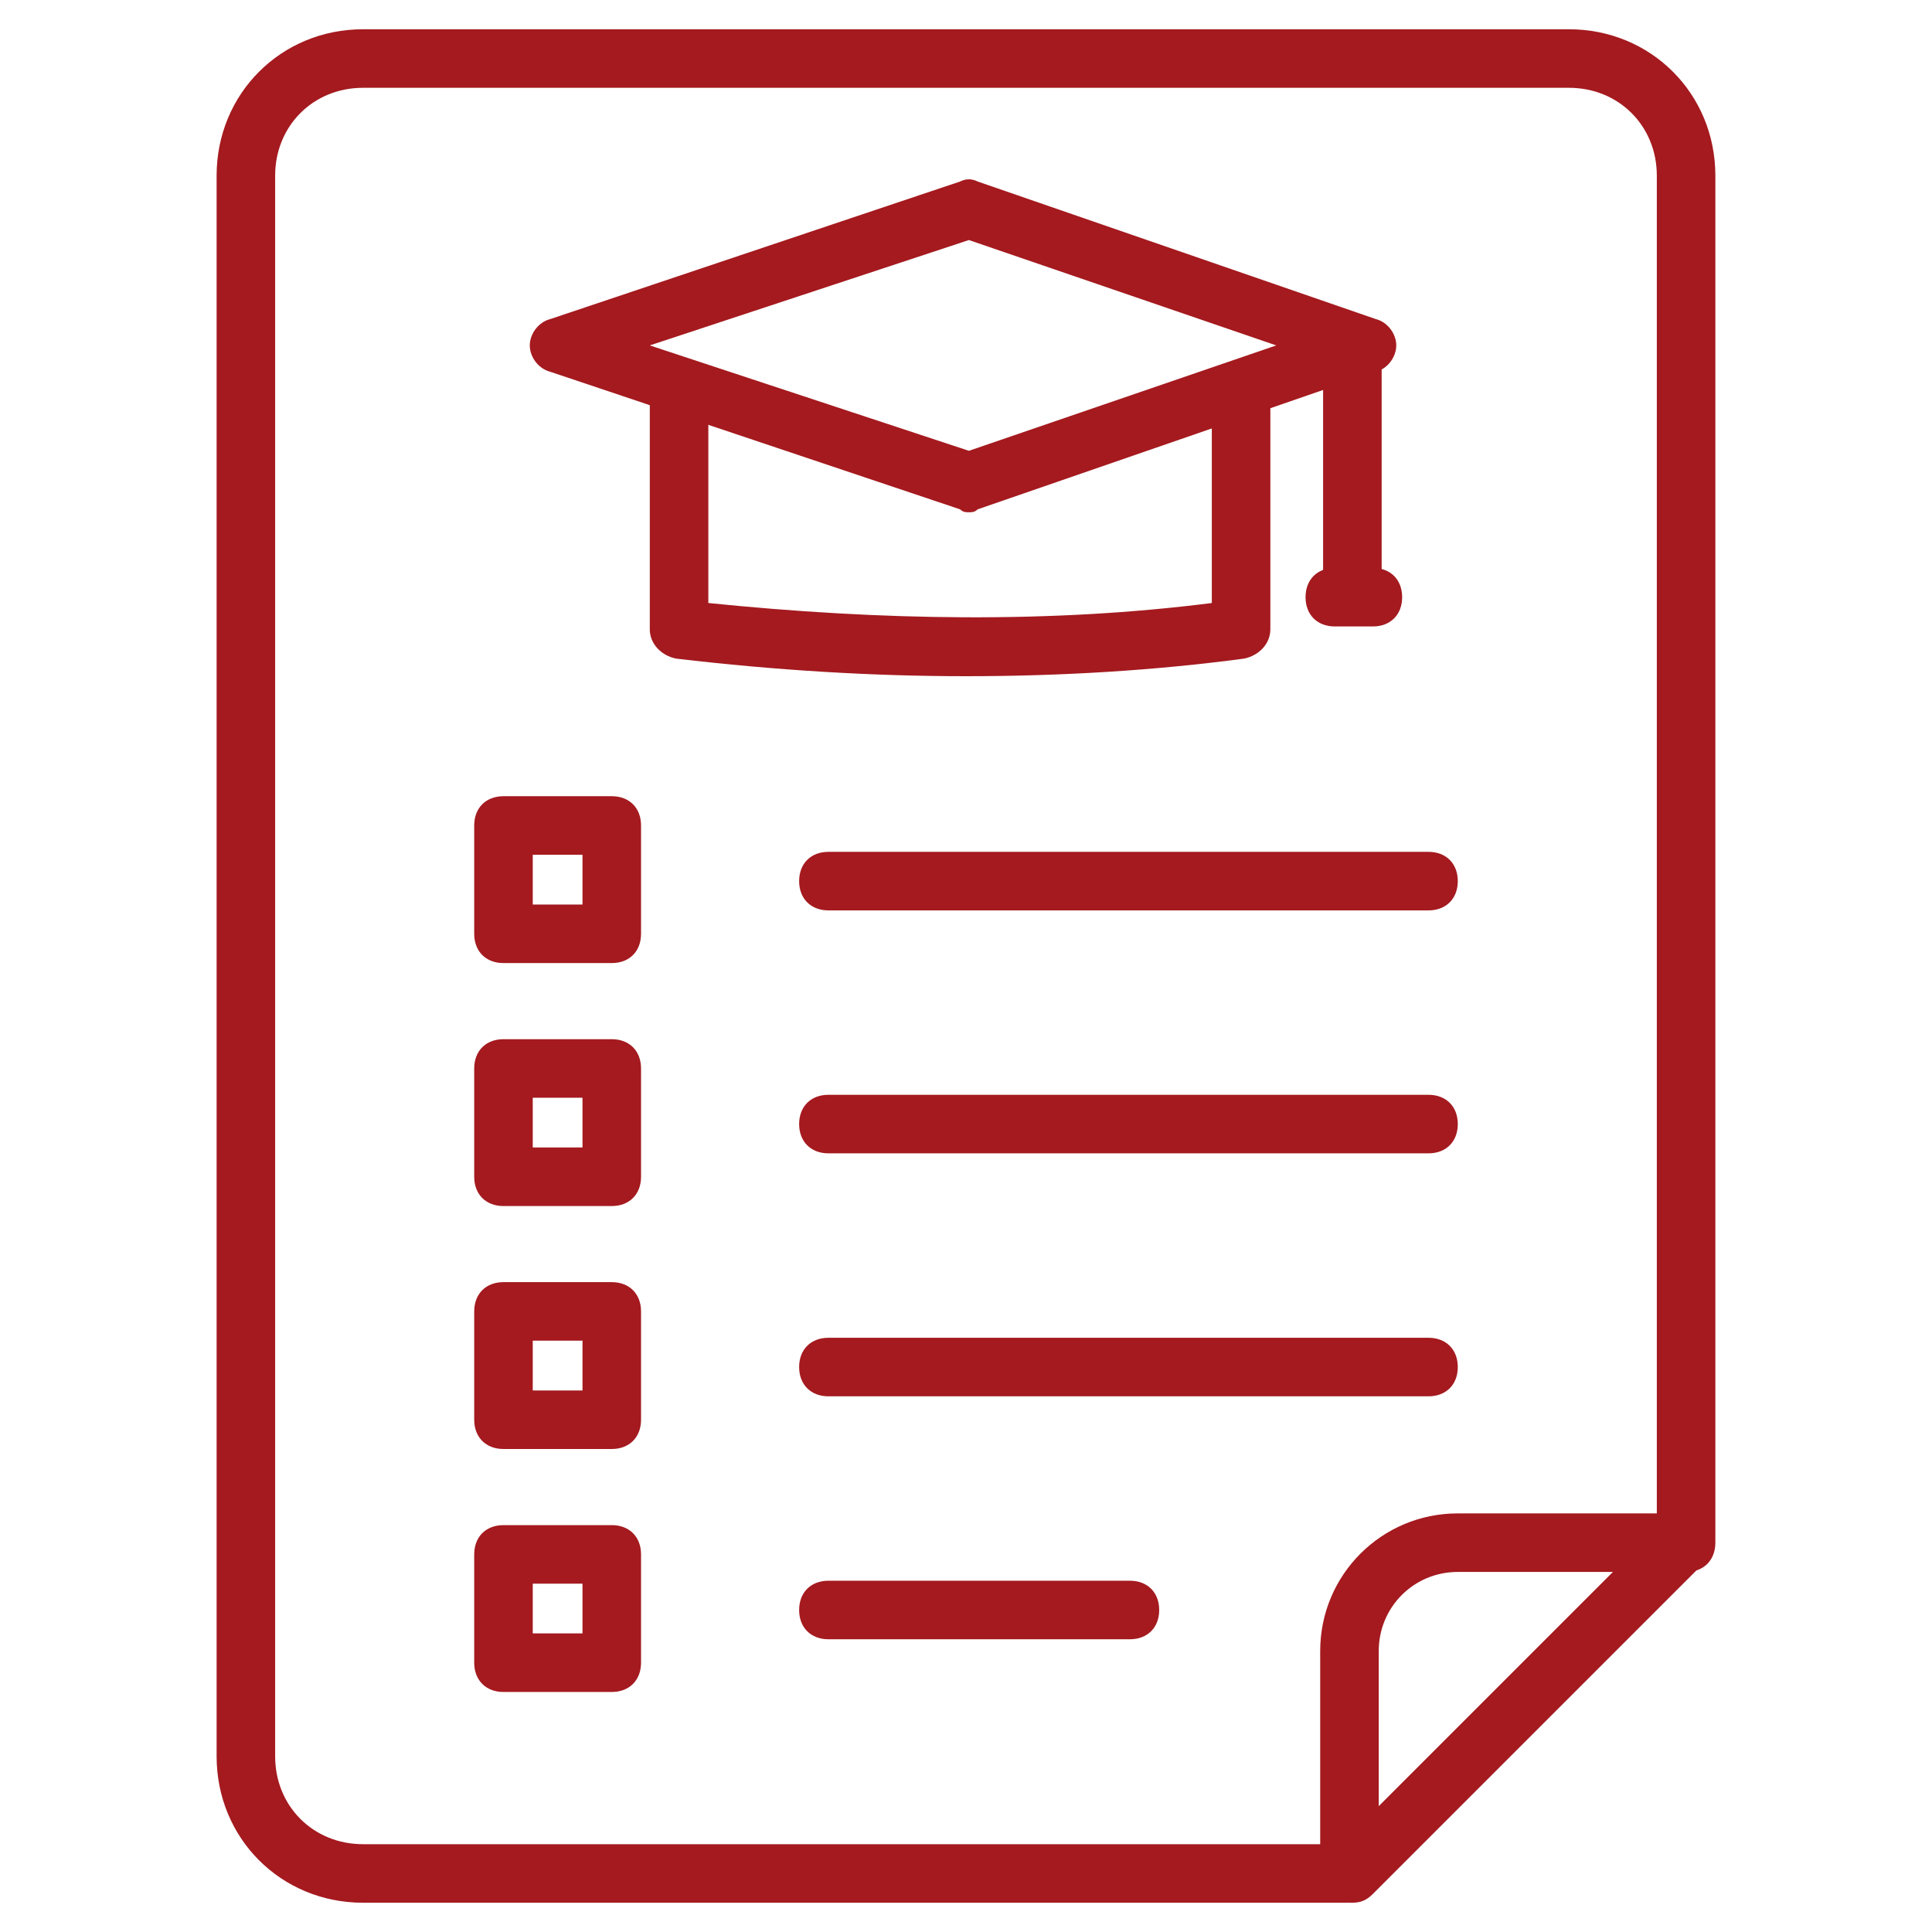 <svg width="60" height="60" viewBox="0 0 60 60" fill="none" xmlns="http://www.w3.org/2000/svg">
<path d="M41.818 59.091H11.272C8.727 59.091 6.727 57.091 6.727 54.545V5.455C6.727 2.909 8.727 0.909 11.272 0.909H48.727C51.272 0.909 53.272 2.909 53.272 5.455V47.909C53.272 48.455 52.908 48.818 52.363 48.818C51.818 48.818 51.454 48.455 51.454 47.909V5.455C51.454 3.909 50.272 2.727 48.727 2.727H11.272C9.727 2.727 8.545 3.909 8.545 5.455V54.545C8.545 56.091 9.727 57.273 11.272 57.273H41.818C42.363 57.273 42.727 57.636 42.727 58.182C42.727 58.727 42.363 59.091 41.818 59.091Z" fill="#A41A1F"/>
<path d="M42 59.091H41.909C41.364 59.091 41 58.727 41 58.182V51.273C41 48.909 42.909 47 45.273 47H52.273C52.636 47 53 47.182 53.091 47.545C53.273 47.909 53.182 48.273 52.909 48.545L42.636 58.818C42.455 59 42.273 59.091 42 59.091ZM45.273 48.818C43.909 48.818 42.818 49.909 42.818 51.273V56.091L50.091 48.818H45.273Z" fill="#A41A1F"/>
<path d="M30.09 15.909C29.999 15.909 29.908 15.909 29.817 15.818L17.09 11.546C16.726 11.455 16.453 11.091 16.453 10.727C16.453 10.364 16.726 10 17.09 9.909L29.817 5.637C29.999 5.546 30.18 5.546 30.362 5.637L42.726 9.909C43.09 10 43.362 10.364 43.362 10.727C43.362 11.091 43.09 11.455 42.726 11.546L30.362 15.818C30.271 15.909 30.18 15.909 30.09 15.909ZM20.18 10.727L30.09 14L39.635 10.727L30.09 7.455L20.18 10.727Z" fill="#A41A1F"/>
<path d="M29.998 21C27.089 21 24.089 20.818 20.998 20.454C20.543 20.363 20.18 20 20.18 19.545V12.091C20.18 11.545 20.543 11.182 21.089 11.182C21.634 11.182 21.998 11.545 21.998 12.091V18.727C27.361 19.273 32.634 19.363 37.634 18.727V12.091C37.634 11.545 37.998 11.182 38.543 11.182C39.089 11.182 39.452 11.545 39.452 12.091V19.545C39.452 20 39.089 20.363 38.634 20.454C35.907 20.818 32.998 21 29.998 21Z" fill="#A41A1F"/>
<path d="M41.999 19.091C41.453 19.091 41.09 18.728 41.09 18.182V11.364C41.09 10.819 41.453 10.455 41.999 10.455C42.544 10.455 42.908 10.819 42.908 11.364V18.182C42.908 18.728 42.544 19.091 41.999 19.091Z" fill="#A41A1F"/>
<path d="M42.636 19.455H41.454C40.909 19.455 40.545 19.091 40.545 18.546C40.545 18 40.909 17.637 41.454 17.637H42.636C43.181 17.637 43.545 18 43.545 18.546C43.545 19.091 43.181 19.455 42.636 19.455Z" fill="#A41A1F"/>
<path d="M44.364 28.273H25.727C25.182 28.273 24.818 27.909 24.818 27.364C24.818 26.819 25.182 26.455 25.727 26.455H44.364C44.909 26.455 45.273 26.819 45.273 27.364C45.273 27.909 44.909 28.273 44.364 28.273Z" fill="#A41A1F"/>
<path d="M44.364 35.818H25.727C25.182 35.818 24.818 35.454 24.818 34.909C24.818 34.363 25.182 34 25.727 34H44.364C44.909 34 45.273 34.363 45.273 34.909C45.273 35.454 44.909 35.818 44.364 35.818Z" fill="#A41A1F"/>
<path d="M44.364 43.364H25.727C25.182 43.364 24.818 43 24.818 42.455C24.818 41.909 25.182 41.546 25.727 41.546H44.364C44.909 41.546 45.273 41.909 45.273 42.455C45.273 43 44.909 43.364 44.364 43.364Z" fill="#A41A1F"/>
<path d="M35.091 50.909H25.727C25.182 50.909 24.818 50.545 24.818 50C24.818 49.454 25.182 49.091 25.727 49.091H35.091C35.636 49.091 36 49.454 36 50C36 50.545 35.636 50.909 35.091 50.909Z" fill="#A41A1F"/>
<path d="M18.999 29.909H15.636C15.09 29.909 14.727 29.546 14.727 29V25.636C14.727 25.091 15.09 24.727 15.636 24.727H18.999C19.545 24.727 19.908 25.091 19.908 25.636V29C19.908 29.546 19.545 29.909 18.999 29.909ZM16.545 28.091H18.09V26.546H16.545V28.091Z" fill="#A41A1F"/>
<path d="M18.999 37.455H15.636C15.09 37.455 14.727 37.091 14.727 36.546V33.182C14.727 32.636 15.09 32.273 15.636 32.273H18.999C19.545 32.273 19.908 32.636 19.908 33.182V36.546C19.908 37.091 19.545 37.455 18.999 37.455ZM16.545 35.636H18.09V34.091H16.545V35.636Z" fill="#A41A1F"/>
<path d="M18.999 45H15.636C15.09 45 14.727 44.636 14.727 44.091V40.727C14.727 40.182 15.09 39.818 15.636 39.818H18.999C19.545 39.818 19.908 40.182 19.908 40.727V44.091C19.908 44.636 19.545 45 18.999 45ZM16.545 43.182H18.09V41.636H16.545V43.182Z" fill="#A41A1F"/>
<path d="M18.999 52.546H15.636C15.09 52.546 14.727 52.182 14.727 51.636V48.273C14.727 47.727 15.09 47.364 15.636 47.364H18.999C19.545 47.364 19.908 47.727 19.908 48.273V51.636C19.908 52.182 19.545 52.546 18.999 52.546ZM16.545 50.727H18.09V49.182H16.545V50.727Z" fill="#A41A1F"/>
</svg>
